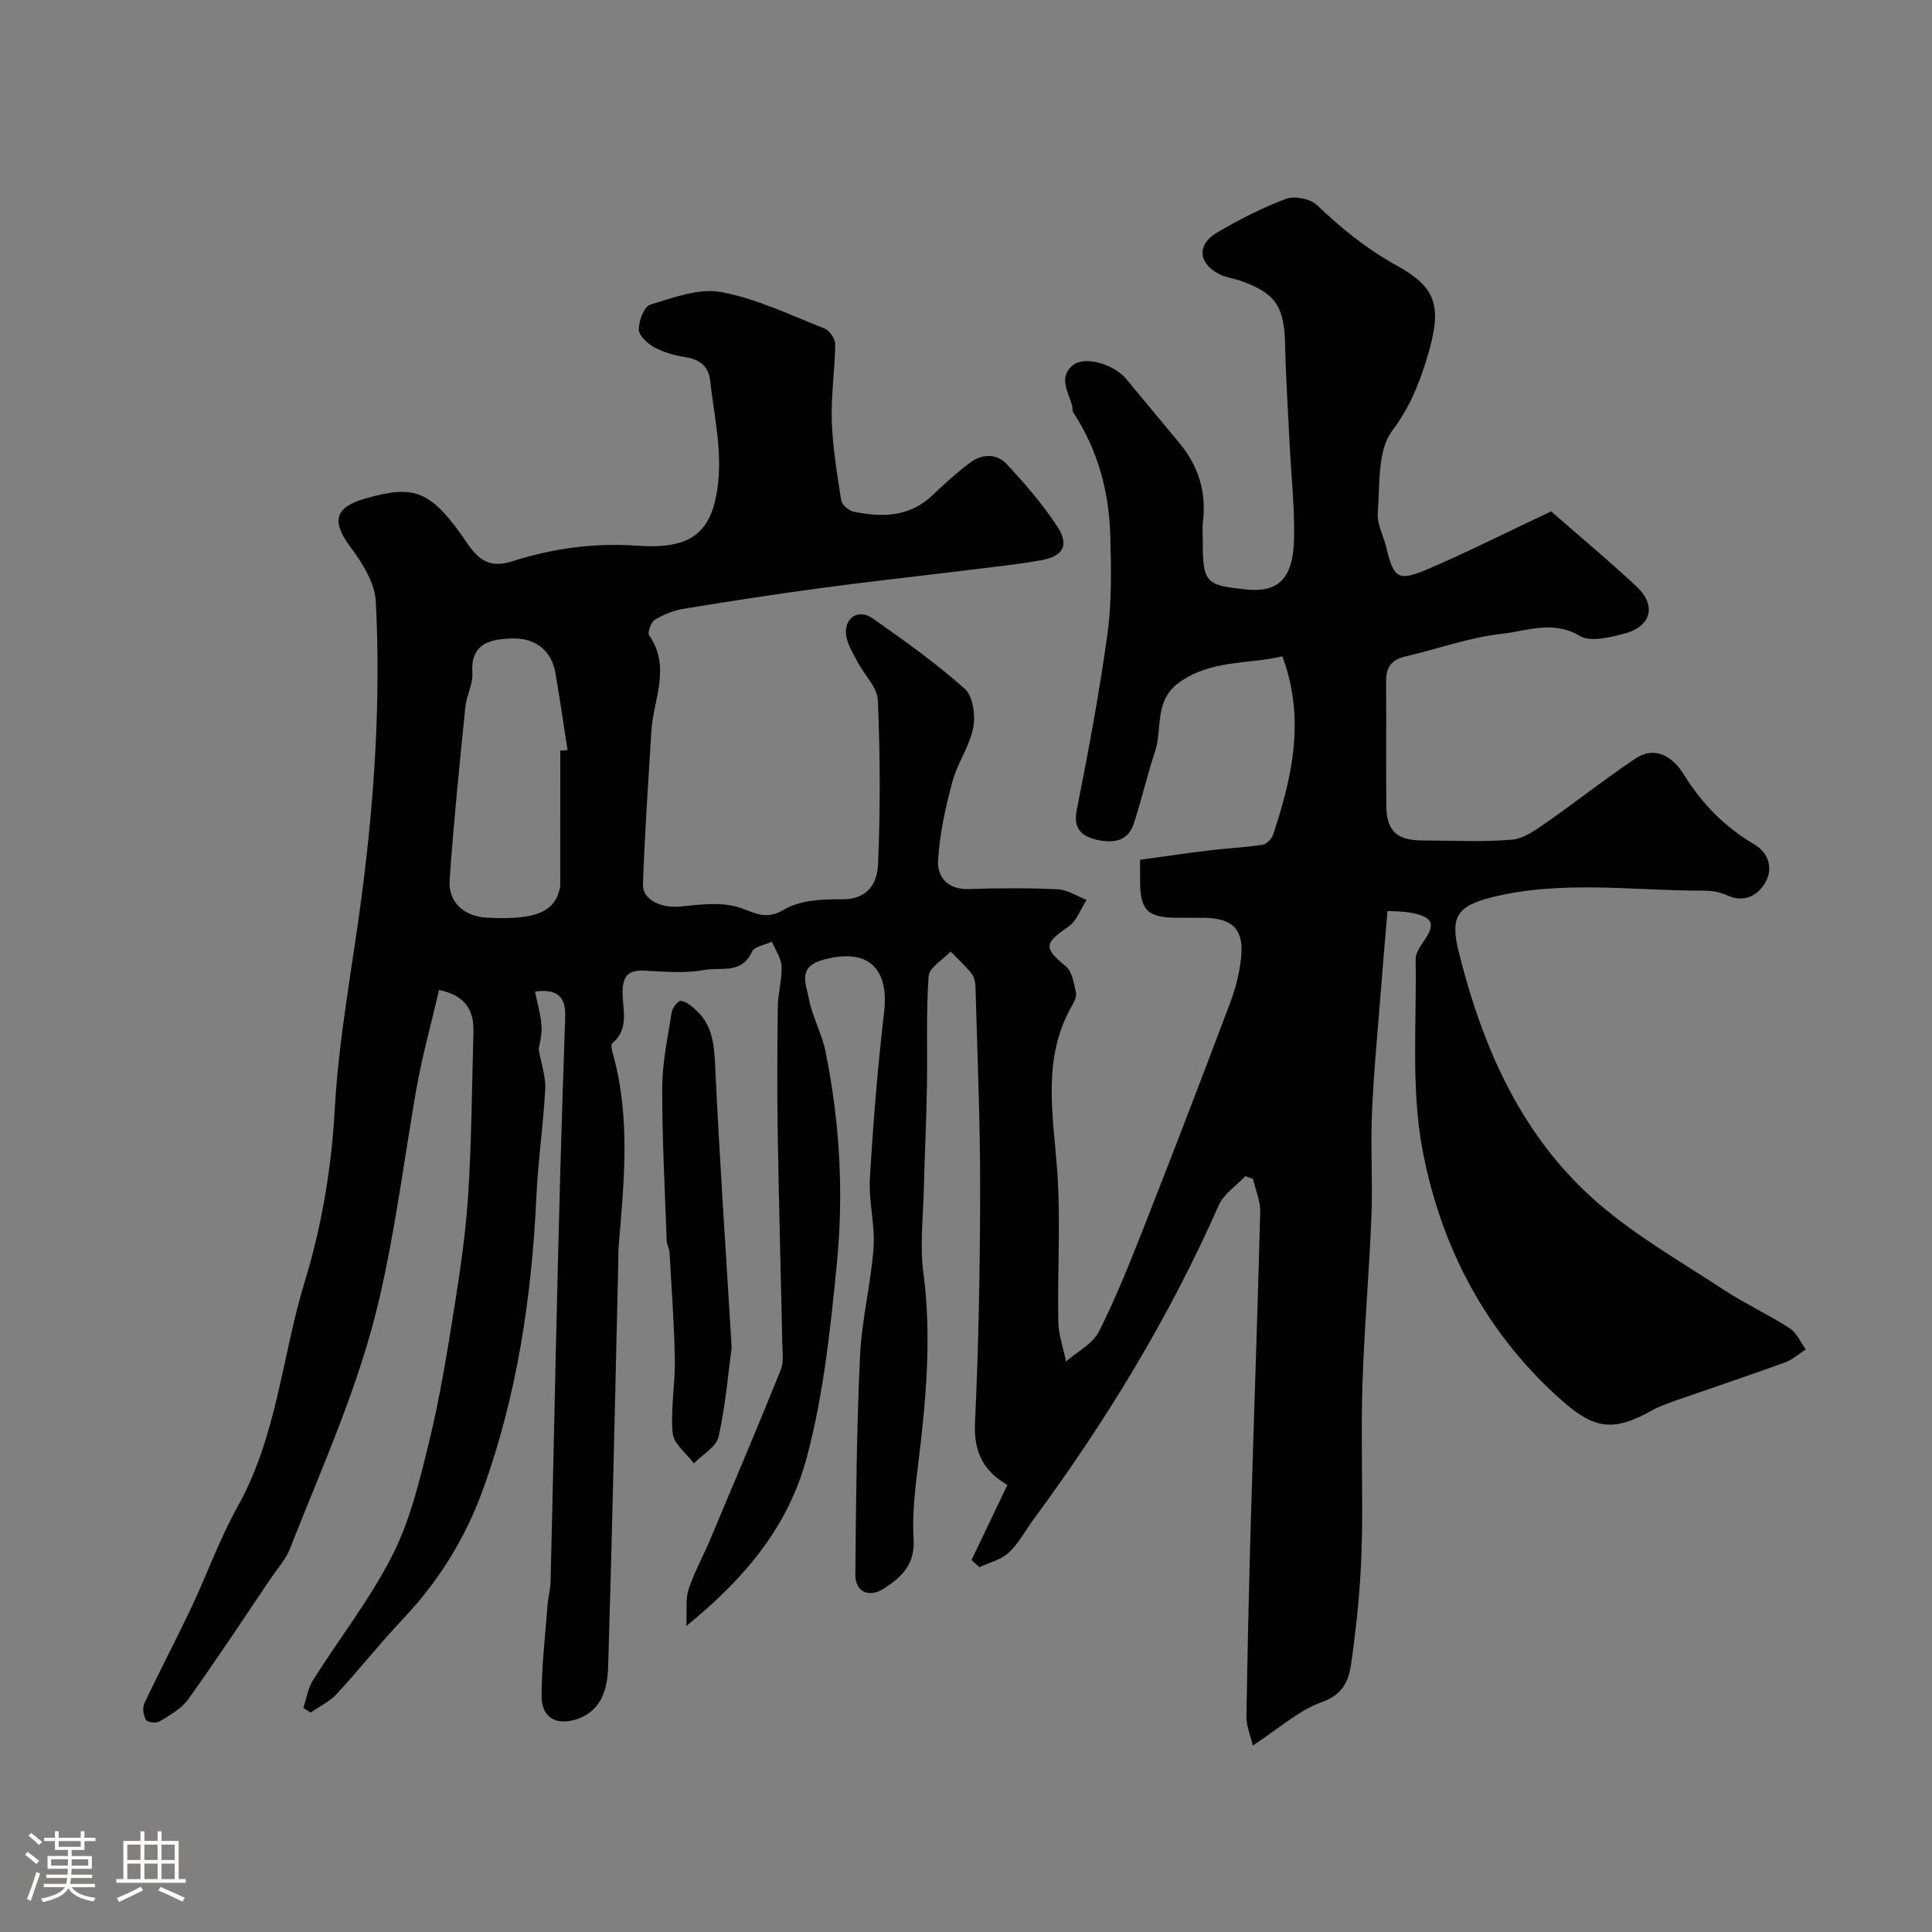 <svg enable-background="new 0 0 400 400" viewBox="0 0 400 400" xmlns="http://www.w3.org/2000/svg"><rect x="0" y="0" width="400" height="400" fill="#808080" stroke="none"/><path d="m5.17 384 .55-.58c.85.61 1.65 1.24 2.4 1.87l-.59.64c-.83-.73-1.62-1.38-2.36-1.93m1.22 9.53-.82-.34c.71-1.76 1.37-3.64 1.98-5.63.24.13.5.25.76.36-.6 1.67-1.24 3.54-1.92 5.61m-.5-13.5.57-.54c.56.44 1.31 1.06 2.26 1.87l-.64.64c-.68-.66-1.41-1.32-2.19-1.97m3.25.46h2.24v-1.36h.77v1.36h4.57v-1.36h.76v1.36h2.28v.69h-2.28v1.84h-2.64v1.26h4.18v2.64h-4.21c0 .45-.02.86-.05 1.21h4.32v.69h-4.38c-.04.34-.1.75-.19 1.22h5.15v.69h-4.82c.87 1.19 2.51 1.92 4.93 2.19-.17.31-.3.57-.37.76-2.77-.49-4.52-1.41-5.26-2.76-.56 1.26-2.3 2.23-5.24 2.9-.12-.24-.26-.48-.43-.72 2.73-.55 4.38-1.34 4.96-2.38h-4.38v-.69h4.65c.1-.38.17-.79.21-1.22h-4.32v-.69h4.4c.03-.34.05-.75.05-1.21h-4.2v-2.64h4.23v-1.26h-2.69v-1.84h-2.24zm1.46 4.46v1.29h3.45c.01-.4.02-.57.01-.53v-.32-.45h-3.46zm1.55-2.59h4.57v-1.19h-4.57zm6.11 2.59h-3.42v.77c-.01.19-.01.37-.02.53h3.44v-1.29z" fill="#fcfbfa"/><path d="m32.63 379.16h.82v1.98h3.54v7.89h1.46v.78h-14.37v-.78h1.46v-7.89h3.54v-1.98h.82v1.98h2.73zm-3.49 11.48.5.73c-1.61.82-3.28 1.63-5 2.41-.13-.27-.28-.55-.44-.82 1.75-.72 3.4-1.49 4.94-2.32m-2.78-5.55h2.73v-3.18h-2.73zm0 3.95h2.73v-3.2h-2.73zm3.54-3.95h2.73v-3.18h-2.73zm0 3.95h2.73v-3.2h-2.73zm7.89 4.68c-1.84-.92-3.51-1.7-5.02-2.32l.45-.73c1.89.8 3.57 1.55 5.04 2.23zm-1.62-11.81h-2.73v3.18h2.73zm-2.73 7.13h2.73v-3.2h-2.73z" fill="#fcfbfa"/><g fill="#010102"><path d="m321.15 105.88c5.65 4.94 11.84 10.09 17.71 15.58 4.18 3.91 3 8.29-2.62 9.74-2.96.76-6.94 1.78-9.14.47-5.61-3.36-11.01-1-16.25-.43-6.72.73-13.25 3.16-19.91 4.68-2.99.68-4 2.39-3.97 5.3.08 8.5-.03 17 .05 25.5.05 5.36 2.13 7.28 7.58 7.29 6.17.01 12.36.36 18.48-.17 2.51-.22 5.01-2.11 7.23-3.65 6.14-4.27 12.01-8.95 18.23-13.1 4.33-2.89 7.94-.18 10.06 3.24 3.78 6.09 8.51 10.92 14.66 14.52 3.02 1.77 3.82 5.06 2.27 7.79-1.54 2.72-4.37 4.41-8.03 2.69-1.43-.67-3.17-.94-4.76-.93-14.69.03-29.49-2.25-44.01 1.41-7.26 1.83-8.47 4.25-6.71 11.29 4.97 19.89 13.03 38.31 28.83 51.98 7.85 6.79 17.03 12.06 25.76 17.78 4.49 2.95 9.42 5.24 13.94 8.15 1.45.93 2.24 2.89 3.33 4.38-1.47.93-2.82 2.16-4.42 2.73-7.49 2.71-15.04 5.23-22.56 7.86-1.69.59-3.4 1.2-4.95 2.07-8.11 4.52-11.98 3.79-18.83-2.31-15.56-13.86-24.76-31.59-28.57-51.45-2.46-12.86-1.22-26.43-1.46-39.69-.02-1.3 1-2.73 1.81-3.91 2.28-3.34 1.78-4.77-2.43-5.65-1.99-.41-4.09-.35-5.21-.43-.48 5.77-.89 10.42-1.25 15.07-.69 8.86-1.56 17.72-1.95 26.59-.32 7.15.17 14.34-.12 21.49-.47 11.88-1.53 23.73-1.88 35.61-.33 11.19.18 22.4-.16 33.58-.23 7.71-1.03 15.43-2.09 23.08-.48 3.49-1.44 6.69-6.03 8.33-4.93 1.76-9.12 5.6-14.41 9.04-.5-2.2-1.34-4.11-1.31-6.02.22-13.94.55-27.87.95-41.8.61-20.87 1.37-41.74 1.9-62.61.06-2.28-.97-4.6-1.49-6.9-.53-.19-1.06-.38-1.59-.56-1.87 1.99-4.46 3.67-5.5 6.03-10.21 23.12-23.25 44.54-38.21 64.84-1.74 2.36-3.14 5.08-5.24 7.06-1.58 1.49-4.02 2.05-6.08 3.03-.55-.49-1.11-.98-1.66-1.47 2.45-5.14 4.9-10.28 7.43-15.57-4.83-2.75-7-6.7-6.71-12.81.75-16.08 1.05-32.19 1.07-48.3.02-14.03-.58-28.06-.97-42.09-.03-.93-.3-2.04-.86-2.73-1.3-1.6-2.84-3-4.29-4.49-1.59 1.69-4.42 3.29-4.55 5.08-.54 7.66-.21 15.38-.35 23.08-.12 7.12-.48 14.23-.65 21.34-.14 5.65-.83 11.39-.09 16.94 1.76 13.25.56 26.32-1.04 39.44-.64 5.23-1.3 10.56-.98 15.78.32 5.26-2.55 7.95-6.25 10.28-3.03 1.91-5.84.6-5.81-2.93.13-15.1.27-30.21.97-45.29.35-7.49 2.25-14.89 2.8-22.38.34-4.74-1.04-9.59-.76-14.34.68-11.49 1.6-22.97 2.94-34.4 1.1-9.43-3.6-13.41-12.66-10.88-5.38 1.5-3.43 5.08-2.95 7.85.66 3.8 2.73 7.35 3.49 11.15 2.95 14.6 3.8 29.24 2.31 44.21-1.33 13.39-2.7 26.66-6.17 39.71-3.81 14.31-12.62 24.92-24.96 35 .16-3.33-.19-5.63.46-7.59 1.18-3.54 3.02-6.85 4.47-10.3 4.92-11.69 9.87-23.38 14.62-35.14.65-1.6.36-3.62.32-5.43-.3-14.43-.71-28.86-.95-43.29-.14-8.87-.1-17.74.02-26.6.04-2.76.9-5.52.77-8.26-.08-1.72-1.29-3.39-2-5.08-1.42.68-3.65 1-4.14 2.1-2.1 4.71-6.54 3.13-9.86 3.76-4.02.76-8.3.32-12.46.14-3.22-.14-4.39 1.04-4.45 4.32-.06 3.62 1.52 7.7-2.16 10.73-.38.31.04 1.76.28 2.64 3.53 13.02 2.17 26.17 1.07 39.32-.11 1.33-.06 2.66-.09 4-.67 27.7-1.24 55.4-2.09 83.1-.14 4.57-1.35 9.28-6.68 10.92-4.22 1.3-7.12-.47-7.1-4.89.02-6.25.75-12.49 1.23-18.74.12-1.63.59-3.24.63-4.87.38-15.1.68-30.2 1.03-45.3.31-13.43.63-26.87 1-40.3.29-10.44.64-20.87 1-31.3.13-3.88-1.31-5.98-6.25-5.3.5 2.53 1.2 4.84 1.35 7.18.12 1.82-.44 3.69-.59 4.76.54 3.11 1.49 5.73 1.35 8.3-.39 7.38-1.48 14.73-1.82 22.11-.96 20.86-4.01 41.36-11.17 61.03-3.6 9.89-9.14 18.79-16.47 26.53-4.75 5.02-9.04 10.47-13.73 15.55-1.46 1.58-3.58 2.56-5.39 3.82-.5-.32-1-.64-1.5-.96.65-1.93.96-4.08 2.02-5.76 5.47-8.69 11.9-16.88 16.5-26 3.67-7.28 5.62-15.55 7.57-23.56 2.16-8.84 3.62-17.87 5.06-26.87 1.26-7.92 2.46-15.88 2.97-23.87.72-11.24.78-22.53 1.1-33.8.12-4.34-1.39-7.58-7.12-8.8-1.61 6.99-3.57 13.95-4.79 21.04-2.46 14.29-4.27 28.61-7.56 42.84-4.19 18.13-11.82 34.75-18.52 51.81-.87 2.22-2.59 4.12-3.96 6.14-5.66 8.37-11.22 16.82-17.1 25.04-1.4 1.96-3.81 3.28-5.94 4.59-.67.42-2.51.2-2.81-.32-.54-.92-.77-2.5-.33-3.43 3.11-6.6 6.52-13.06 9.64-19.65 3.31-7.01 5.93-14.39 9.7-21.14 8.12-14.53 9.15-31.09 13.88-46.58 3.52-11.5 5.52-23.42 6.2-35.68.83-14.97 3.73-29.83 5.66-44.75 2.59-20.05 3.88-40.2 2.83-60.38-.2-3.85-2.81-7.95-5.25-11.23-3.9-5.24-3.33-8.17 2.94-9.99 10.49-3.04 13.75-1.75 21.29 9.27 2.45 3.57 4.76 5.13 9.35 3.66 8.33-2.67 16.96-3.83 25.79-3.21 10.93.76 16.06-2.24 16.89-14.56.43-6.44-1.06-13.01-1.76-19.51-.32-3.01-2.09-4.49-5.11-4.96-2.22-.34-4.51-.99-6.48-2.05-1.39-.75-3.19-2.41-3.2-3.68-.02-1.78 1.1-4.76 2.36-5.14 4.76-1.44 10.05-3.47 14.64-2.62 7.38 1.37 14.39 4.78 21.47 7.56 1.03.41 2.2 2.14 2.19 3.25-.06 5.27-.88 10.55-.71 15.8.18 5.53 1.09 11.04 1.95 16.52.15.92 1.57 2.14 2.58 2.35 5.87 1.19 11.56 1.15 16.32-3.4 2.5-2.39 5.07-4.72 7.84-6.79 2.42-1.8 5.45-1.88 7.48.29 3.8 4.06 7.48 8.33 10.52 12.96 2.51 3.82 1.25 6.15-3.2 6.96-4.97.91-10.03 1.42-15.05 2.04-10.4 1.28-20.81 2.42-31.19 3.82-9.37 1.26-18.71 2.71-28.04 4.25-2.04.34-4.1 1.18-5.86 2.27-.8.49-1.56 2.63-1.17 3.2 4.61 6.6.86 13.28.46 19.91-.63 10.54-1.37 21.07-1.73 31.62-.11 3.31 3.86 5.01 7.79 4.61 4.04-.41 8.46-.99 12.16.22 3.33 1.09 5.44 2.69 9.29.41 3.26-1.93 7.88-2.18 11.88-2.11 5.35.1 7.39-3.33 7.55-7.18.48-11.34.45-22.72-.04-34.05-.12-2.73-2.87-5.31-4.27-8.04-.94-1.84-2.19-3.77-2.33-5.72-.24-3.45 2.68-5.18 5.51-3.19 6.55 4.59 13.11 9.26 19.07 14.57 1.71 1.52 2.27 5.51 1.77 8.06-.75 3.88-3.31 7.37-4.33 11.23-1.42 5.32-2.63 10.79-2.95 16.26-.2 3.41 1.98 6.07 6.31 5.93 6.16-.21 12.34-.24 18.49.05 2.01.1 3.97 1.43 5.95 2.2-1.23 1.88-2.06 4.36-3.77 5.54-5.08 3.48-5.15 4.4-.51 8.23 1.31 1.08 1.64 3.51 2.07 5.4.19.82-.36 1.93-.83 2.76-6.12 10.68-3.98 21.98-3.1 33.39.82 10.6.08 21.32.28 31.98.05 2.77 1.04 5.51 1.6 8.27 2.34-2.06 5.54-3.67 6.84-6.25 3.58-7.11 6.52-14.56 9.44-21.98 6-15.26 11.88-30.58 17.66-45.92 1.14-3.02 1.97-6.25 2.31-9.46.61-5.82-1.7-8.15-7.54-8.25-1.83-.03-3.67 0-5.5-.01-6.4-.02-7.9-1.51-7.88-7.87 0-1.15 0-2.3 0-4.14 4.94-.68 9.74-1.39 14.54-1.97 3.59-.44 7.21-.58 10.78-1.13.85-.13 1.94-1.23 2.23-2.11 3.95-11.93 6.72-23.96 1.91-36.91-7.18 1.68-14.82.67-21.41 5.44-5.24 3.8-3.36 9.62-4.99 14.41-1.67 4.91-2.76 10.01-4.42 14.93-1.29 3.82-4.75 3.89-7.82 3.14-2.74-.67-4.71-2.16-3.95-5.99 2.4-12.14 4.7-24.33 6.38-36.59.91-6.69.77-13.57.58-20.34-.25-9.12-2.58-17.74-7.65-25.48-.25-.38-.13-.98-.26-1.45-.76-2.83-2.92-5.87.21-8.38 2.43-1.95 8.46-.18 10.98 2.85 3.68 4.42 7.33 8.87 11.02 13.28 4.02 4.8 5.65 10.28 4.87 16.5-.14 1.15-.02 2.33-.02 3.5 0 8.96.45 9.47 9.11 10.34 6.62.66 9.67-2.35 9.8-10.75.1-6.43-.6-12.87-.92-19.3-.34-6.93-.8-13.87-.95-20.8-.17-7.78-1.99-10.55-9.31-13.1-1.38-.48-2.9-.64-4.19-1.28-4.47-2.22-4.86-6.15-.6-8.66 4.58-2.69 9.37-5.15 14.33-7 1.78-.66 5.03 0 6.4 1.32 5.02 4.81 10.24 9.04 16.43 12.46 8.66 4.79 9.47 8.81 6.27 19.35-1.63 5.36-3.6 10.17-7.18 14.94-3.08 4.1-2.48 11.15-2.96 16.94-.19 2.29 1.15 4.69 1.73 7.05 1.56 6.41 2.38 7.21 8.25 4.77 8.35-3.54 16.46-7.68 25.92-12.11zm-205.15 49.53c.5-.03 1.01-.06 1.51-.1-.83-5.32-1.61-10.64-2.51-15.95-.84-4.92-4.43-7.28-8.84-7.17-4.08.1-8.8.66-8.36 7.09.16 2.32-1.22 4.71-1.46 7.11-1.19 11.92-2.42 23.84-3.25 35.78-.32 4.66 3 7.56 7.67 7.82 10.09.56 14.24-1.17 15.2-6.34.06-.32.03-.66.03-1 .01-9.08.01-18.16.01-27.24z"/><path d="m151.48 278.95c-.62 4.59-1.2 11.63-2.69 18.47-.46 2.13-3.35 3.72-5.13 5.56-1.54-2.08-4.19-4.06-4.39-6.26-.46-5.04.54-10.19.45-15.29-.13-7.39-.69-14.78-1.11-22.17-.05-.8-.55-1.58-.58-2.37-.37-10.58-.96-21.17-.92-31.76.02-5.18 1.14-10.37 1.95-15.52.15-.93 1.29-2.43 1.88-2.39 1.05.07 2.14 1.01 3.03 1.79 3.66 3.24 3.91 7.49 4.12 12.11.86 18.46 2.13 36.89 3.39 57.83z"/></g></svg>